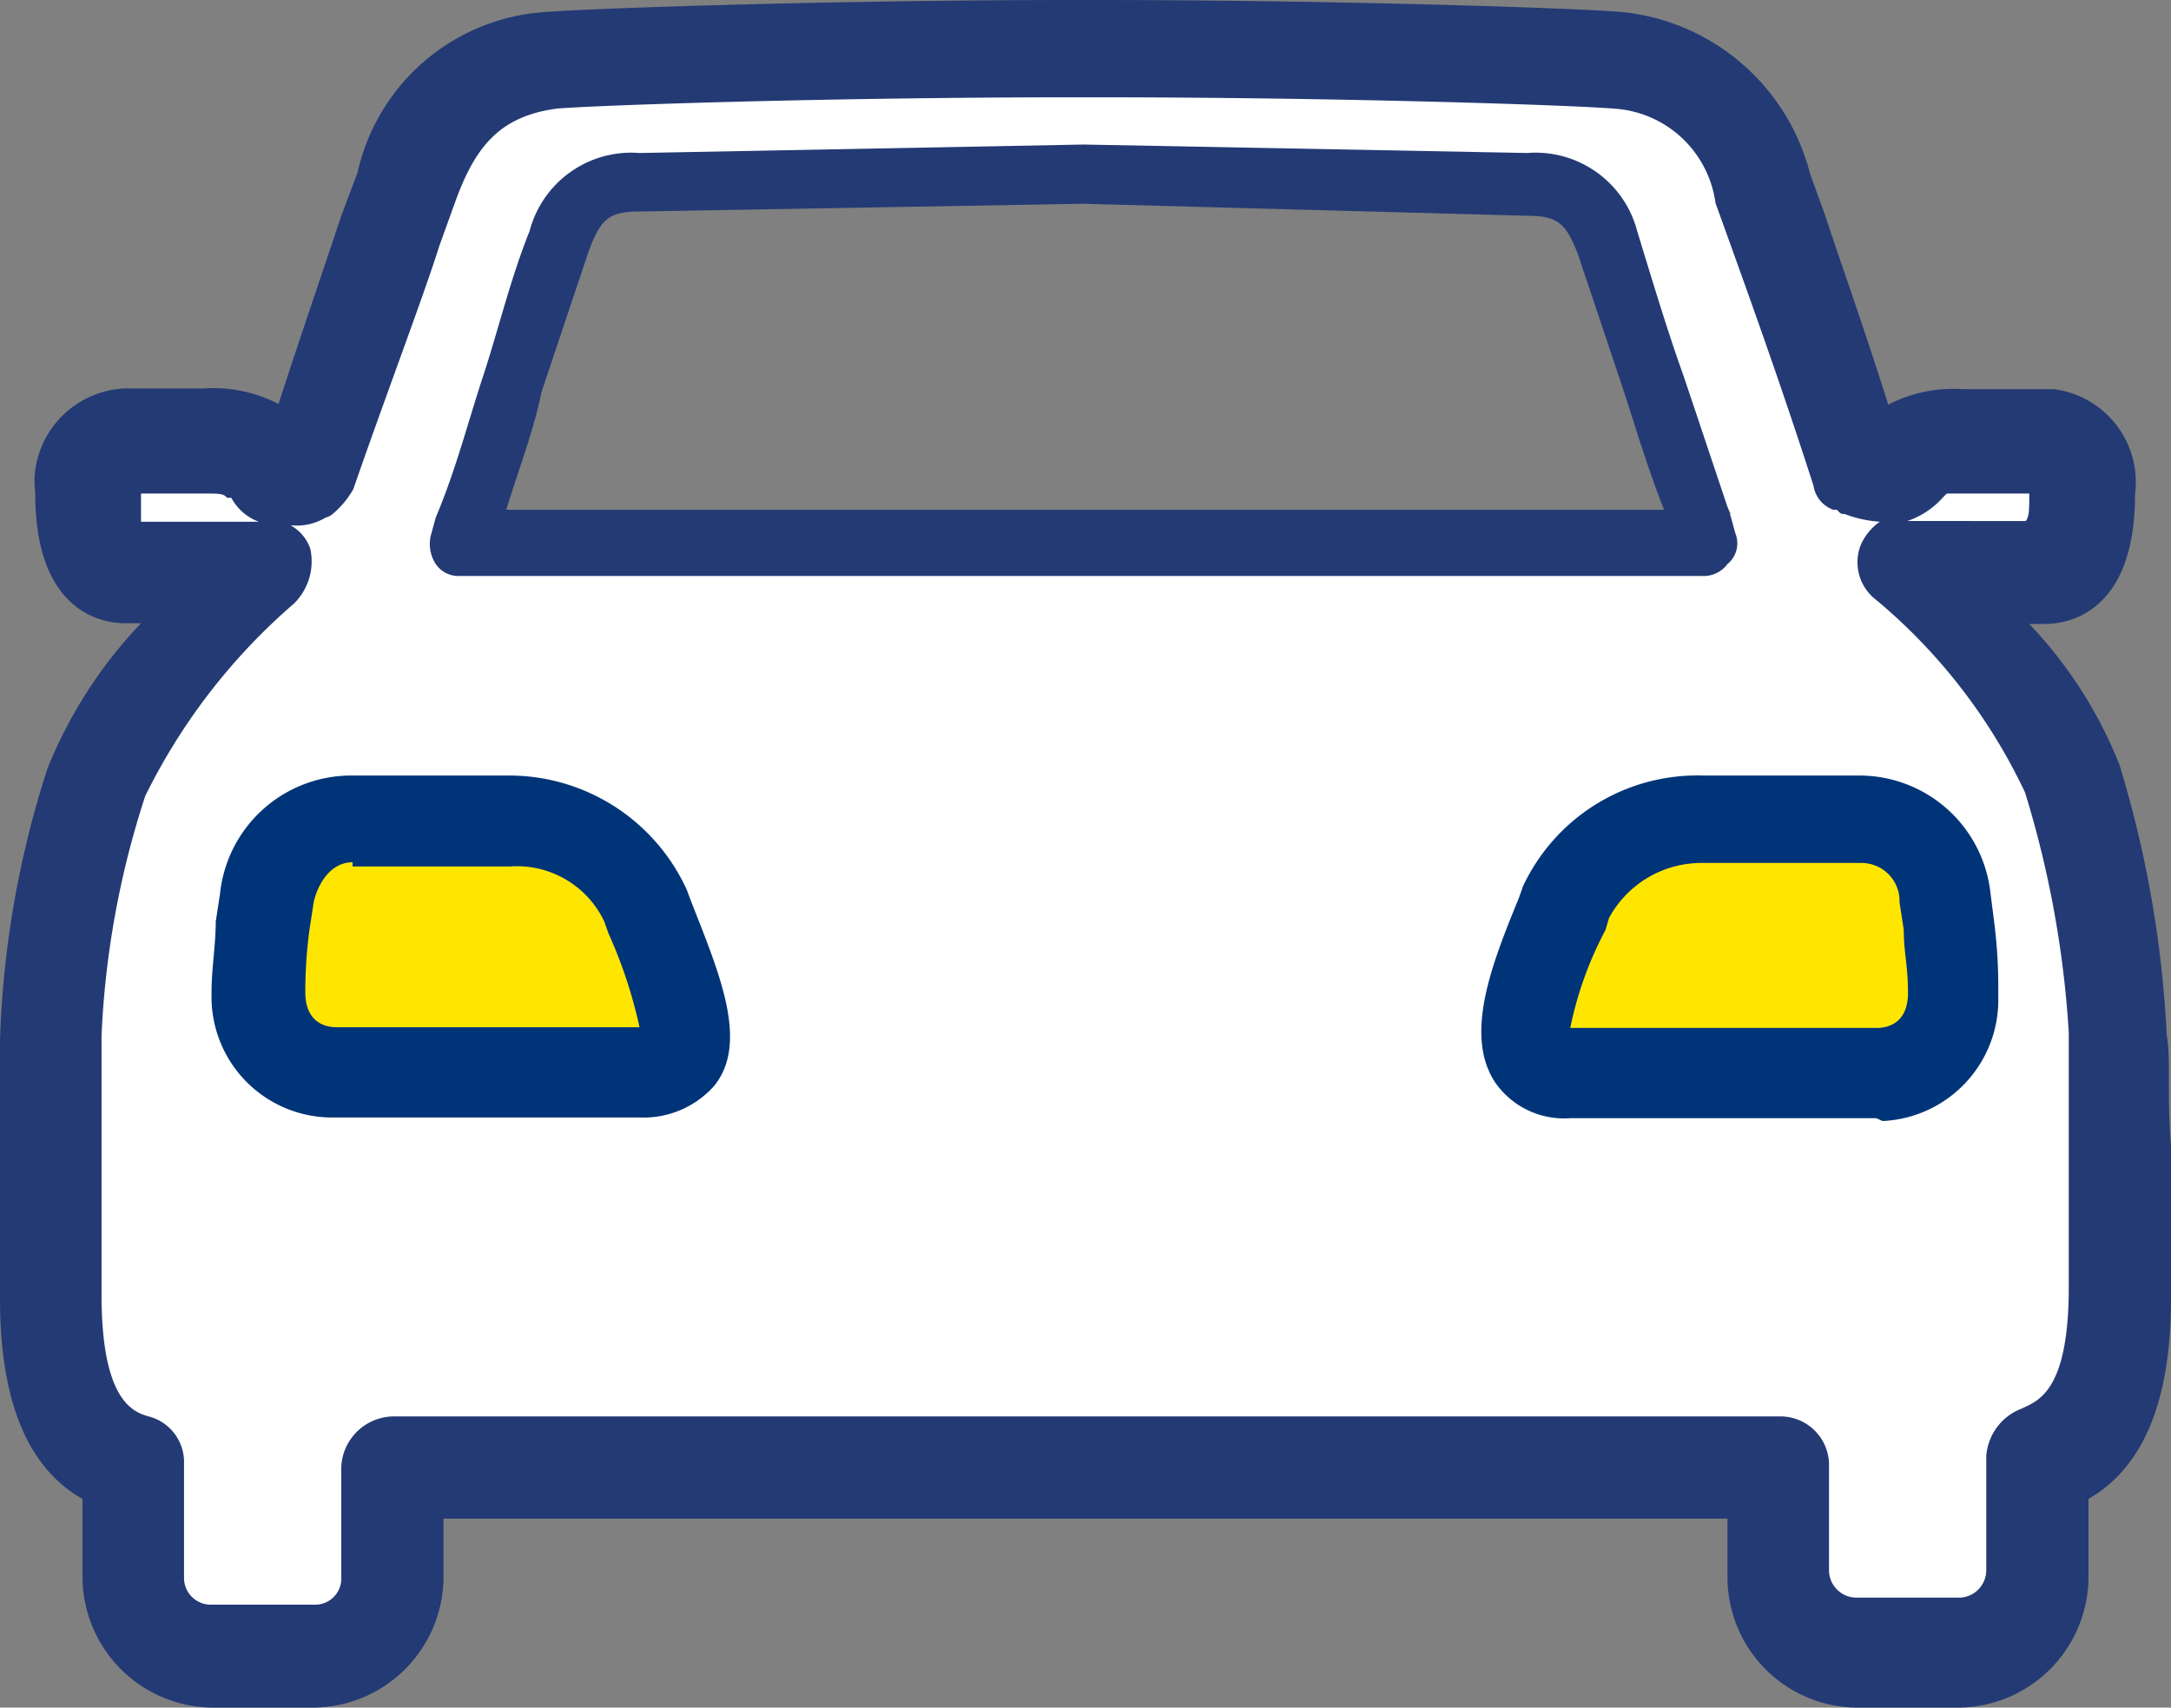 <svg xmlns="http://www.w3.org/2000/svg" viewBox="0 0 30.79 24.22"><rect x="0" y="0" width="30.79" height="24.22" fill="#808080" stroke="none"/><defs><style>.cls-1{fill:#fff;}.cls-2{fill:#ffe600;}.cls-3{fill:#233a74;}.cls-4{fill:#003478;}</style></defs><g id="Layer_2" data-name="Layer 2"><g id="Layer_1-2" data-name="Layer 1"><g id="Group_1476" data-name="Group 1476"><path id="Path_661" data-name="Path 661" class="cls-1" d="M29.62,11.8l-1-1.11-.84-2.56L29.34,8l.28-1.78L27.78,5.9l-1.11.67-2.51-5.4L6.63,1.33l-2.34,5L3.12,6.18l-2.06.05.28,1.62,1.78.28v.39L1.62,9.85l-.95,9L1.9,21l.11,2,3.23.55.55-2.95,19.1.56.84,2.06,2.95.11V21.16l1.22-1.4Zm-23-4.34L8.74,2.61H22.1l2.45,4.68Z"/><path id="Path_662" data-name="Path 662" class="cls-2" d="M23.16,11.91s3.62-.23,4.06.05c0,0,.89,2.4-.22,3.29H21.88C21.82,15.25,21.49,12.41,23.16,11.91Z"/><path id="Path_663" data-name="Path 663" class="cls-2" d="M8.13,11.79s-3.62-.22-4.07.06c0,0-.89,2.39.23,3.29H9.41C9.46,15.14,9.8,12.3,8.13,11.79Z"/><path id="Path_664" data-name="Path 664" class="cls-3" d="M30.73,14.69a15.7,15.7,0,0,0-.67-3.84,6.21,6.21,0,0,0-1.28-2H29c.28,0,1.28-.11,1.28-1.84a1.33,1.33,0,0,0-1.15-1.49H27.84a2,2,0,0,0-1.06.22c-.33-1.05-.67-2-.89-2.67l-.22-.61A3.07,3.07,0,0,0,23,.17C22.27.11,18.82,0,15.53,0h-.28C12,0,8.52.11,7.74.17A2.92,2.92,0,0,0,5.07,2.45l-.23.61c-.22.67-.55,1.62-.89,2.67a2,2,0,0,0-1.06-.22h-1A1.34,1.34,0,0,0,.49,6.77,1.93,1.93,0,0,0,.5,7c0,1.73,1,1.84,1.28,1.84H2A6.48,6.48,0,0,0,.67,10.91,13.88,13.88,0,0,0,0,14.75v3.67c0,1.45.39,2.4,1.17,2.84v1.12A1.86,1.86,0,0,0,3,24.22H4.45a1.86,1.86,0,0,0,1.84-1.84v-.84H24.5v.84a1.85,1.85,0,0,0,1.84,1.84h1.44a1.86,1.86,0,0,0,1.84-1.84V21.26c.78-.45,1.17-1.39,1.17-2.84V16.25C30.73,15.53,30.79,15,30.73,14.69Zm-5.51,5.4H5.57a.75.75,0,0,0-.73.72v1.56a.37.37,0,0,1-.37.39H3a.38.38,0,0,1-.39-.37V20.76a.67.67,0,0,0-.5-.67c-.22-.06-.67-.22-.67-1.73V14.69a12.67,12.67,0,0,1,.62-3.4A8.64,8.64,0,0,1,4.17,8.56a.84.84,0,0,0,.23-.78.61.61,0,0,0-.28-.33.8.8,0,0,0,.5-.11.24.24,0,0,0,.11-.06l0,0a1.3,1.3,0,0,0,.28-.34C5.51,5.5,6,4.22,6.23,3.49l.22-.61c.28-.78.62-1.23,1.45-1.34.61-.05,3.9-.16,7.35-.16h.28c3.45,0,6.74.11,7.35.16a1.55,1.55,0,0,1,1.45,1.34l.22.61c.28.78.72,2,1.17,3.4a.43.43,0,0,0,.28.34l.05,0c.06.06.06.06.11.06a1.72,1.72,0,0,0,.5.11.79.79,0,0,0-.27.33.67.67,0,0,0,.22.78,8,8,0,0,1,2.11,2.73,14.55,14.55,0,0,1,.62,3.4v3.62c0,1.5-.45,1.61-.67,1.72a.78.78,0,0,0-.5.67v1.62a.39.39,0,0,1-.37.39H26.33a.39.39,0,0,1-.39-.37V20.76a.69.69,0,0,0-.71-.67ZM2,7V7h.89c.22,0,.28,0,.33.06l.06,0a.73.73,0,0,0,.39.34H2Zm25.61,0A.16.16,0,0,0,27.61,7h1.17V7c0,.22,0,.33-.05.39H27.05a1.18,1.18,0,0,0,.51-.34Z"/><path id="Path_665" data-name="Path 665" class="cls-4" d="M9.07,15.85H4.73A1.71,1.71,0,0,1,3,14.16v-.09c0-.33.06-.67.06-1l.06-.39A1.87,1.87,0,0,1,5,11H7.18a2.77,2.77,0,0,1,2.56,1.62l.06.16c.39,1,.83,2,.33,2.62A1.34,1.34,0,0,1,9.07,15.85ZM5,12.23c-.33,0-.5.34-.55.56l-.06.39a6.65,6.65,0,0,0-.06.89c0,.39.23.5.45.5H9.07a6.69,6.69,0,0,0-.44-1.33l-.06-.17a1.37,1.37,0,0,0-1.34-.78H5Z"/><path id="Path_666" data-name="Path 666" class="cls-3" d="M24.61,7.56l-.06-.22-.67-2c-.22-.61-.44-1.34-.66-2.06a1.49,1.49,0,0,0-1.56-1.11l-6.29-.12-6.3.12A1.49,1.49,0,0,0,7.51,3.28c-.27.67-.44,1.39-.66,2.06s-.39,1.34-.67,2l-.06.22A.52.52,0,0,0,6.18,8a.39.39,0,0,0,.33.17H24.16A.42.42,0,0,0,24.5,8,.38.38,0,0,0,24.61,7.56Zm-1-.33H7.18c.17-.56.39-1.12.5-1.67l.67-2c.17-.45.28-.56.72-.56l6.29-.11,6.29.17c.45,0,.56.11.73.55l.67,2h0c.16.5.33,1.06.55,1.62Z"/><path id="Path_667" data-name="Path 667" class="cls-4" d="M26.61,15.86H22.27a1.19,1.19,0,0,1-1.06-.5c-.45-.67-.06-1.67.33-2.62l.06-.17A2.73,2.73,0,0,1,24.16,11h2.23a1.87,1.87,0,0,1,1.84,1.67l.05.39a7.45,7.45,0,0,1,.06,1.06,1.72,1.72,0,0,1-1.64,1.78Zm-4.34-1.28h4.34c.22,0,.45-.11.45-.5s-.06-.56-.06-.89l-.06-.39a.54.54,0,0,0-.55-.56H24.16a1.49,1.49,0,0,0-1.34.78l-.05.17A5.13,5.13,0,0,0,22.27,14.58Z"/></g></g></g></svg>